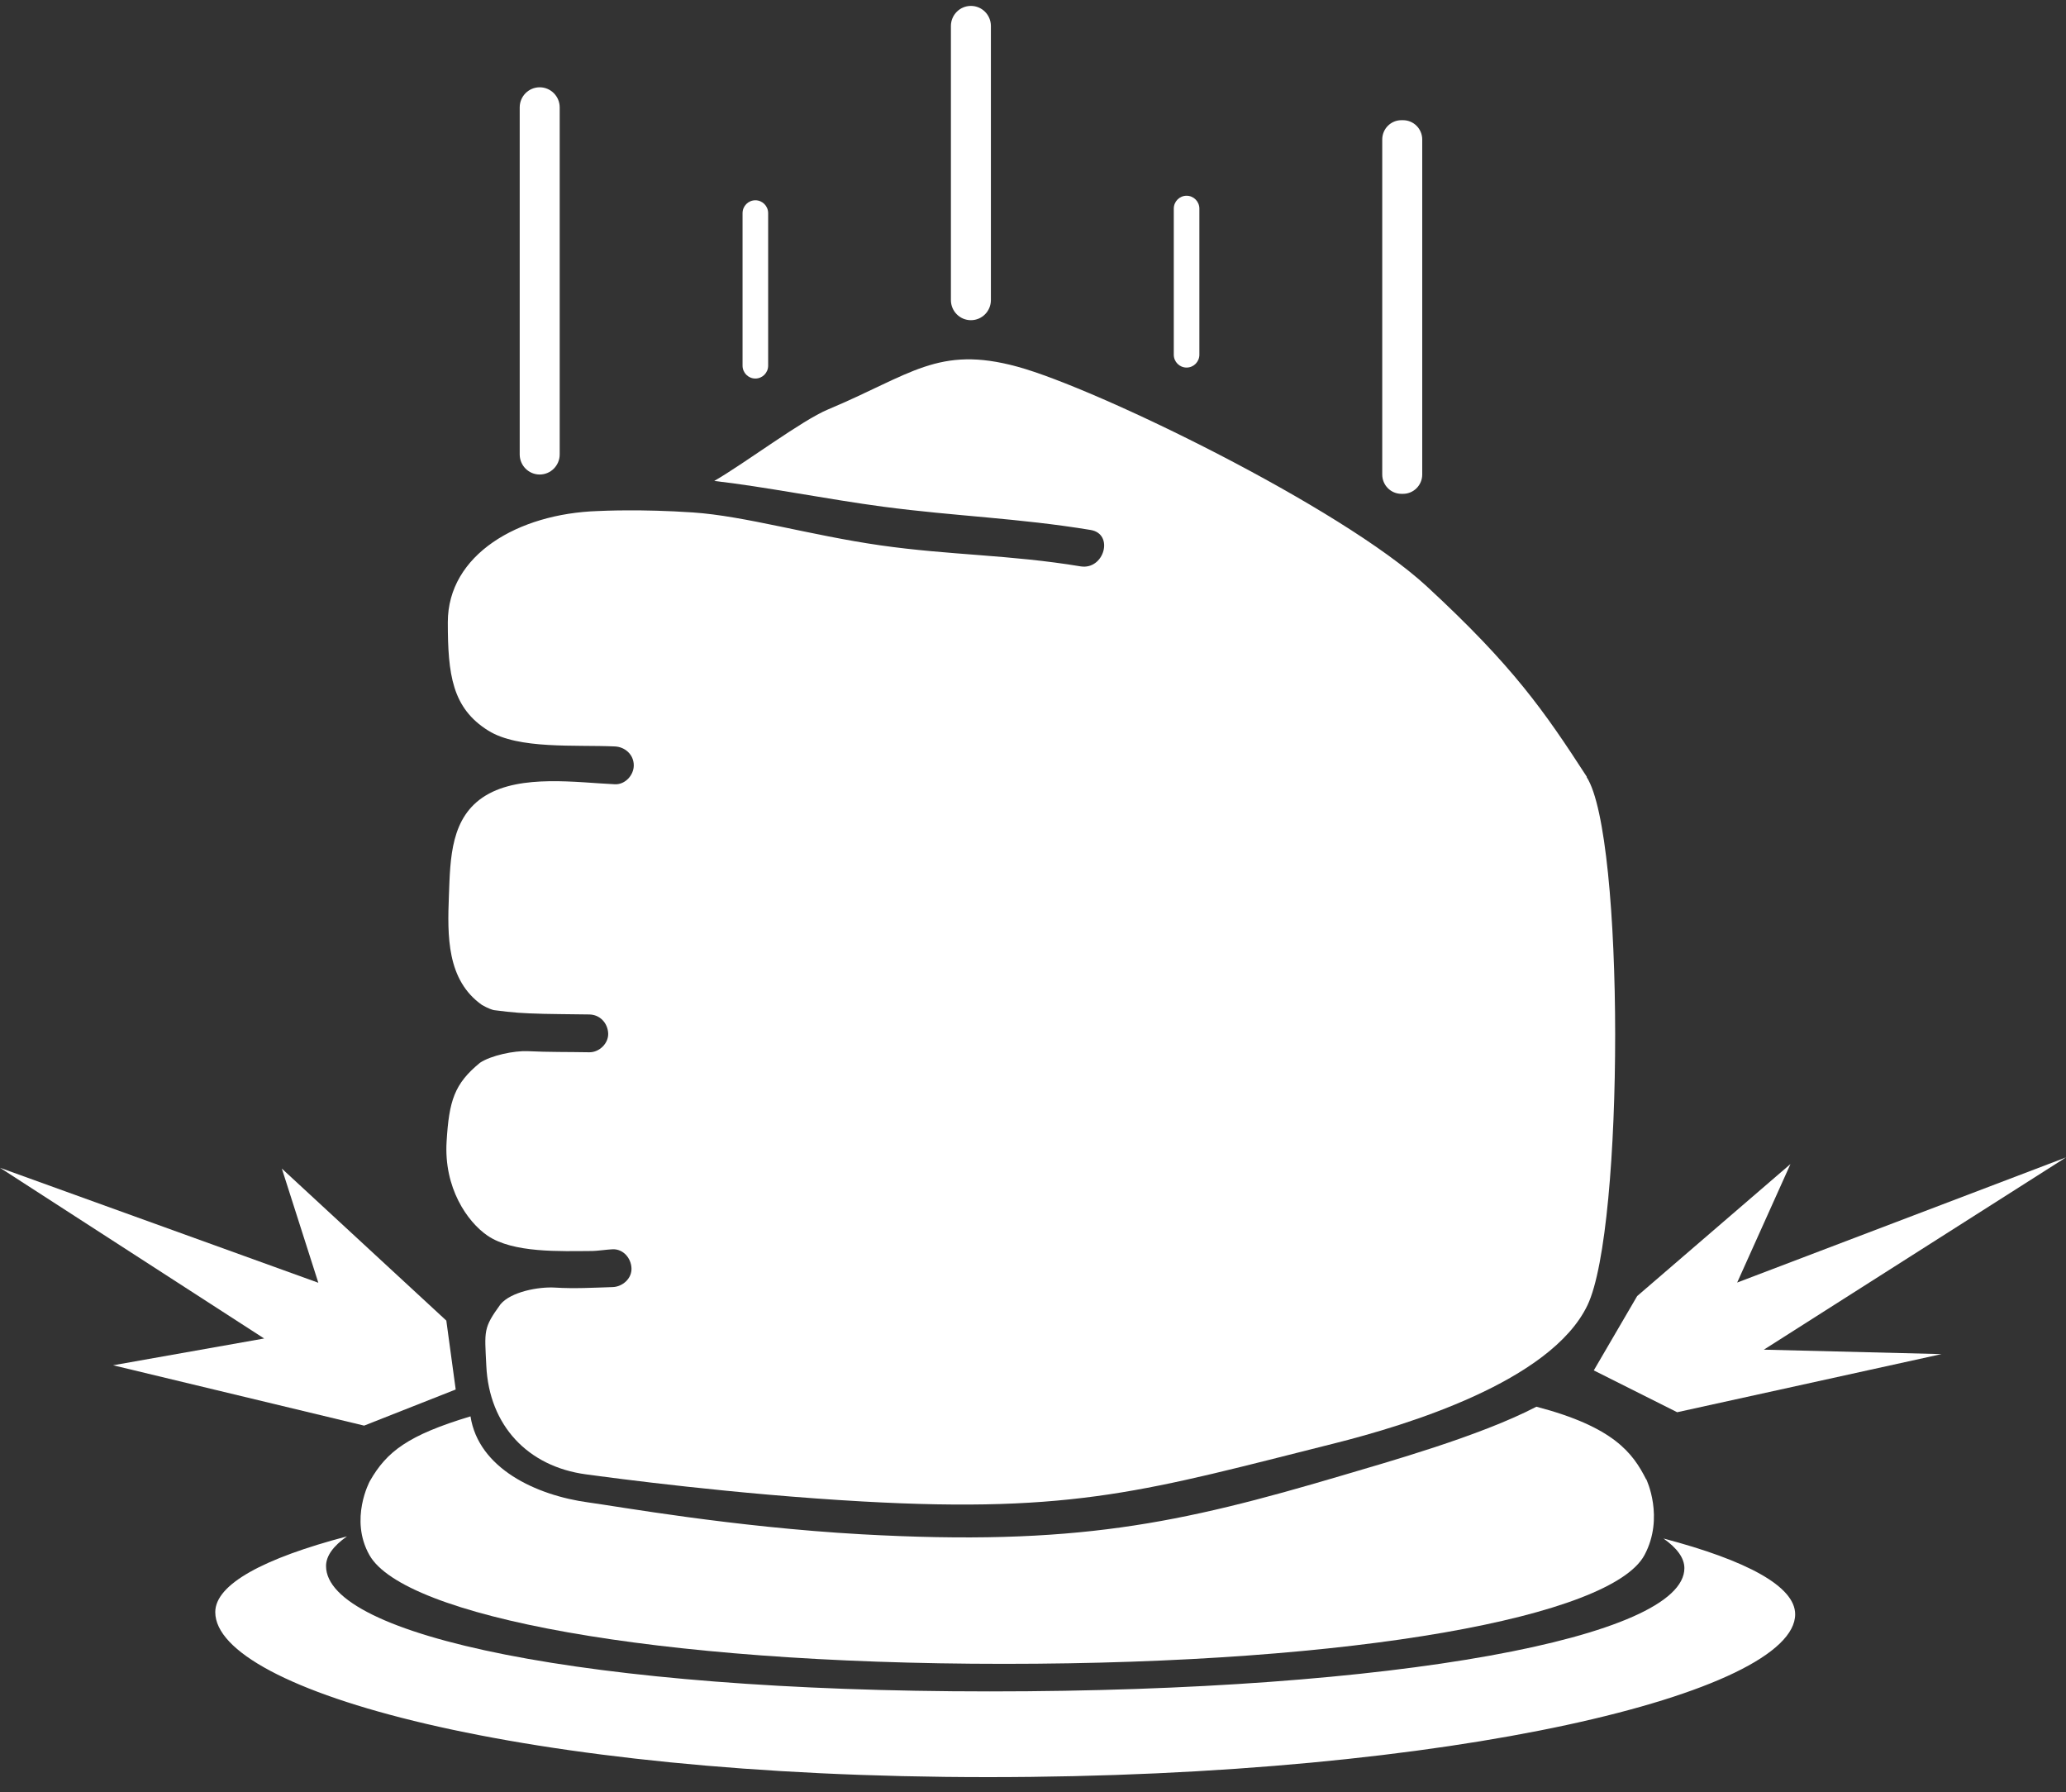 <svg width="98" height="85" viewBox="0 0 98 85" fill="none" xmlns="http://www.w3.org/2000/svg">
<rect x="0" y="0" width="98" height="85" fill="#333333" stroke="none"/>
<g clip-path="url(#clip0_80_216)">
<path d="M78.906 72.963C79.547 73.416 79.898 73.884 79.898 74.371C79.898 77.653 66.206 80.215 46.956 80.215C27.706 80.215 15.466 77.553 15.466 74.27C15.466 73.784 15.816 73.316 16.457 72.863C12.506 73.903 10.211 75.134 10.211 76.455C10.211 80.158 24.704 84.28 46.856 84.28C69.009 84.28 85.153 80.263 85.153 76.556C85.153 75.234 82.857 74.003 78.906 72.963Z" fill="white"/>
<path d="M78.081 70.153C77.451 68.908 76.545 67.672 72.879 66.713C70.185 68.12 65.694 69.37 63.688 69.967C55.91 72.271 50.973 73.326 40.857 72.763C34.744 72.419 29.276 71.436 27.924 71.255C25.415 70.916 22.698 69.633 22.318 67.171C19.359 68.063 18.344 68.836 17.543 70.243C17.543 70.243 16.561 72.047 17.524 73.75C19.15 76.637 30.926 78.908 47.629 78.908C64.333 78.908 76.436 76.67 78.005 73.75C78.963 71.961 78.091 70.153 78.091 70.153H78.081Z" fill="white"/>
<path d="M75.269 36.837C73.249 33.721 71.778 31.593 67.681 27.81C63.583 24.031 52.016 18.415 48.26 17.39C44.504 16.364 43.209 17.771 39.268 19.422C38.035 19.937 35.384 21.936 33.881 22.809C36.186 23.067 39.335 23.692 41.896 24.031C45.329 24.484 48.308 24.57 51.732 25.133C52.86 25.319 52.377 27.041 51.258 26.86C47.886 26.302 45.064 26.335 41.763 25.863C38.405 25.381 35.337 24.47 32.871 24.303C30.404 24.136 28.579 24.227 28.36 24.236C24.571 24.36 21.242 26.307 21.242 29.508C21.242 31.984 21.446 33.583 23.163 34.651C24.595 35.544 27.279 35.315 29.171 35.4C29.655 35.424 30.063 35.792 30.063 36.297C30.063 36.765 29.655 37.213 29.171 37.194C27.374 37.113 24.718 36.712 23.044 37.724C21.37 38.735 21.36 40.706 21.294 42.466C21.218 44.394 21.19 46.479 22.864 47.662C23.167 47.834 23.371 47.896 23.433 47.906C23.433 47.906 23.86 47.958 24.064 47.982C24.405 48.02 24.747 48.044 25.088 48.058C26.041 48.101 26.999 48.092 27.957 48.111C28.455 48.12 28.825 48.511 28.849 49.008C28.868 49.485 28.427 49.909 27.957 49.904C26.985 49.886 26.008 49.9 25.036 49.852C24.391 49.823 23.295 50.052 22.769 50.401C21.545 51.403 21.303 52.209 21.185 54.127C21.047 56.331 22.162 57.939 23.12 58.597C24.334 59.432 26.573 59.337 28.104 59.328C28.299 59.328 28.873 59.251 29.067 59.246C29.565 59.232 29.935 59.666 29.954 60.143C29.978 60.635 29.527 61.026 29.062 61.04C28.157 61.069 27.241 61.121 26.331 61.064C25.539 61.016 24.234 61.264 23.741 61.856C22.916 62.992 22.987 63.101 23.068 64.771C23.201 67.615 25.045 69.547 27.782 69.919C29.129 70.101 34.806 70.864 40.914 71.207C51.03 71.775 54.487 70.664 63.308 68.45C66.699 67.596 73.562 65.53 75.302 61.899C77.052 58.24 77.066 39.632 75.264 36.856L75.269 36.837Z" fill="white"/>
<path d="M56.892 9.894C56.892 9.557 56.62 9.283 56.285 9.283C55.949 9.283 55.678 9.557 55.678 9.894V16.822C55.678 17.159 55.949 17.432 56.285 17.432C56.62 17.432 56.892 17.159 56.892 16.822V9.894Z" fill="white"/>
<path d="M26.549 5.094C26.549 4.567 26.124 4.14 25.6 4.14C25.076 4.14 24.652 4.567 24.652 5.094V21.55C24.652 22.077 25.076 22.504 25.6 22.504C26.124 22.504 26.549 22.077 26.549 21.55V5.094Z" fill="white"/>
<path d="M66.552 5.7H66.476C65.973 5.7 65.566 6.11 65.566 6.616V22.504C65.566 23.01 65.973 23.42 66.476 23.42H66.552C67.055 23.42 67.463 23.01 67.463 22.504V6.616C67.463 6.11 67.055 5.7 66.552 5.7Z" fill="white"/>
<path d="M47.003 1.234C47.003 0.707 46.579 0.28 46.055 0.28C45.531 0.28 45.106 0.707 45.106 1.234V14.231C45.106 14.758 45.531 15.185 46.055 15.185C46.579 15.185 47.003 14.758 47.003 14.231V1.234Z" fill="white"/>
<path d="M36.437 10.109C36.437 9.771 36.165 9.498 35.83 9.498C35.495 9.498 35.223 9.771 35.223 10.109V17.342C35.223 17.679 35.495 17.952 35.83 17.952C36.165 17.952 36.437 17.679 36.437 17.342V10.109Z" fill="white"/>
<path d="M21.616 65.897L17.272 67.61L5.364 64.748L12.53 63.478L0 55.382L15.1 60.835L13.369 55.42L21.171 62.629L21.616 65.897Z" fill="white"/>
<path d="M75.601 64.991L79.556 66.975L92.096 64.218L83.668 64.008L98 54.89L82.402 60.825L84.93 55.205L77.659 61.465L75.601 64.991Z" fill="white"/>
</g>
<defs>
<clipPath id="clip0_80_216">
<rect width="98" height="84" fill="white" transform="translate(0 0.28)"/>
</clipPath>
</defs>
</svg>
